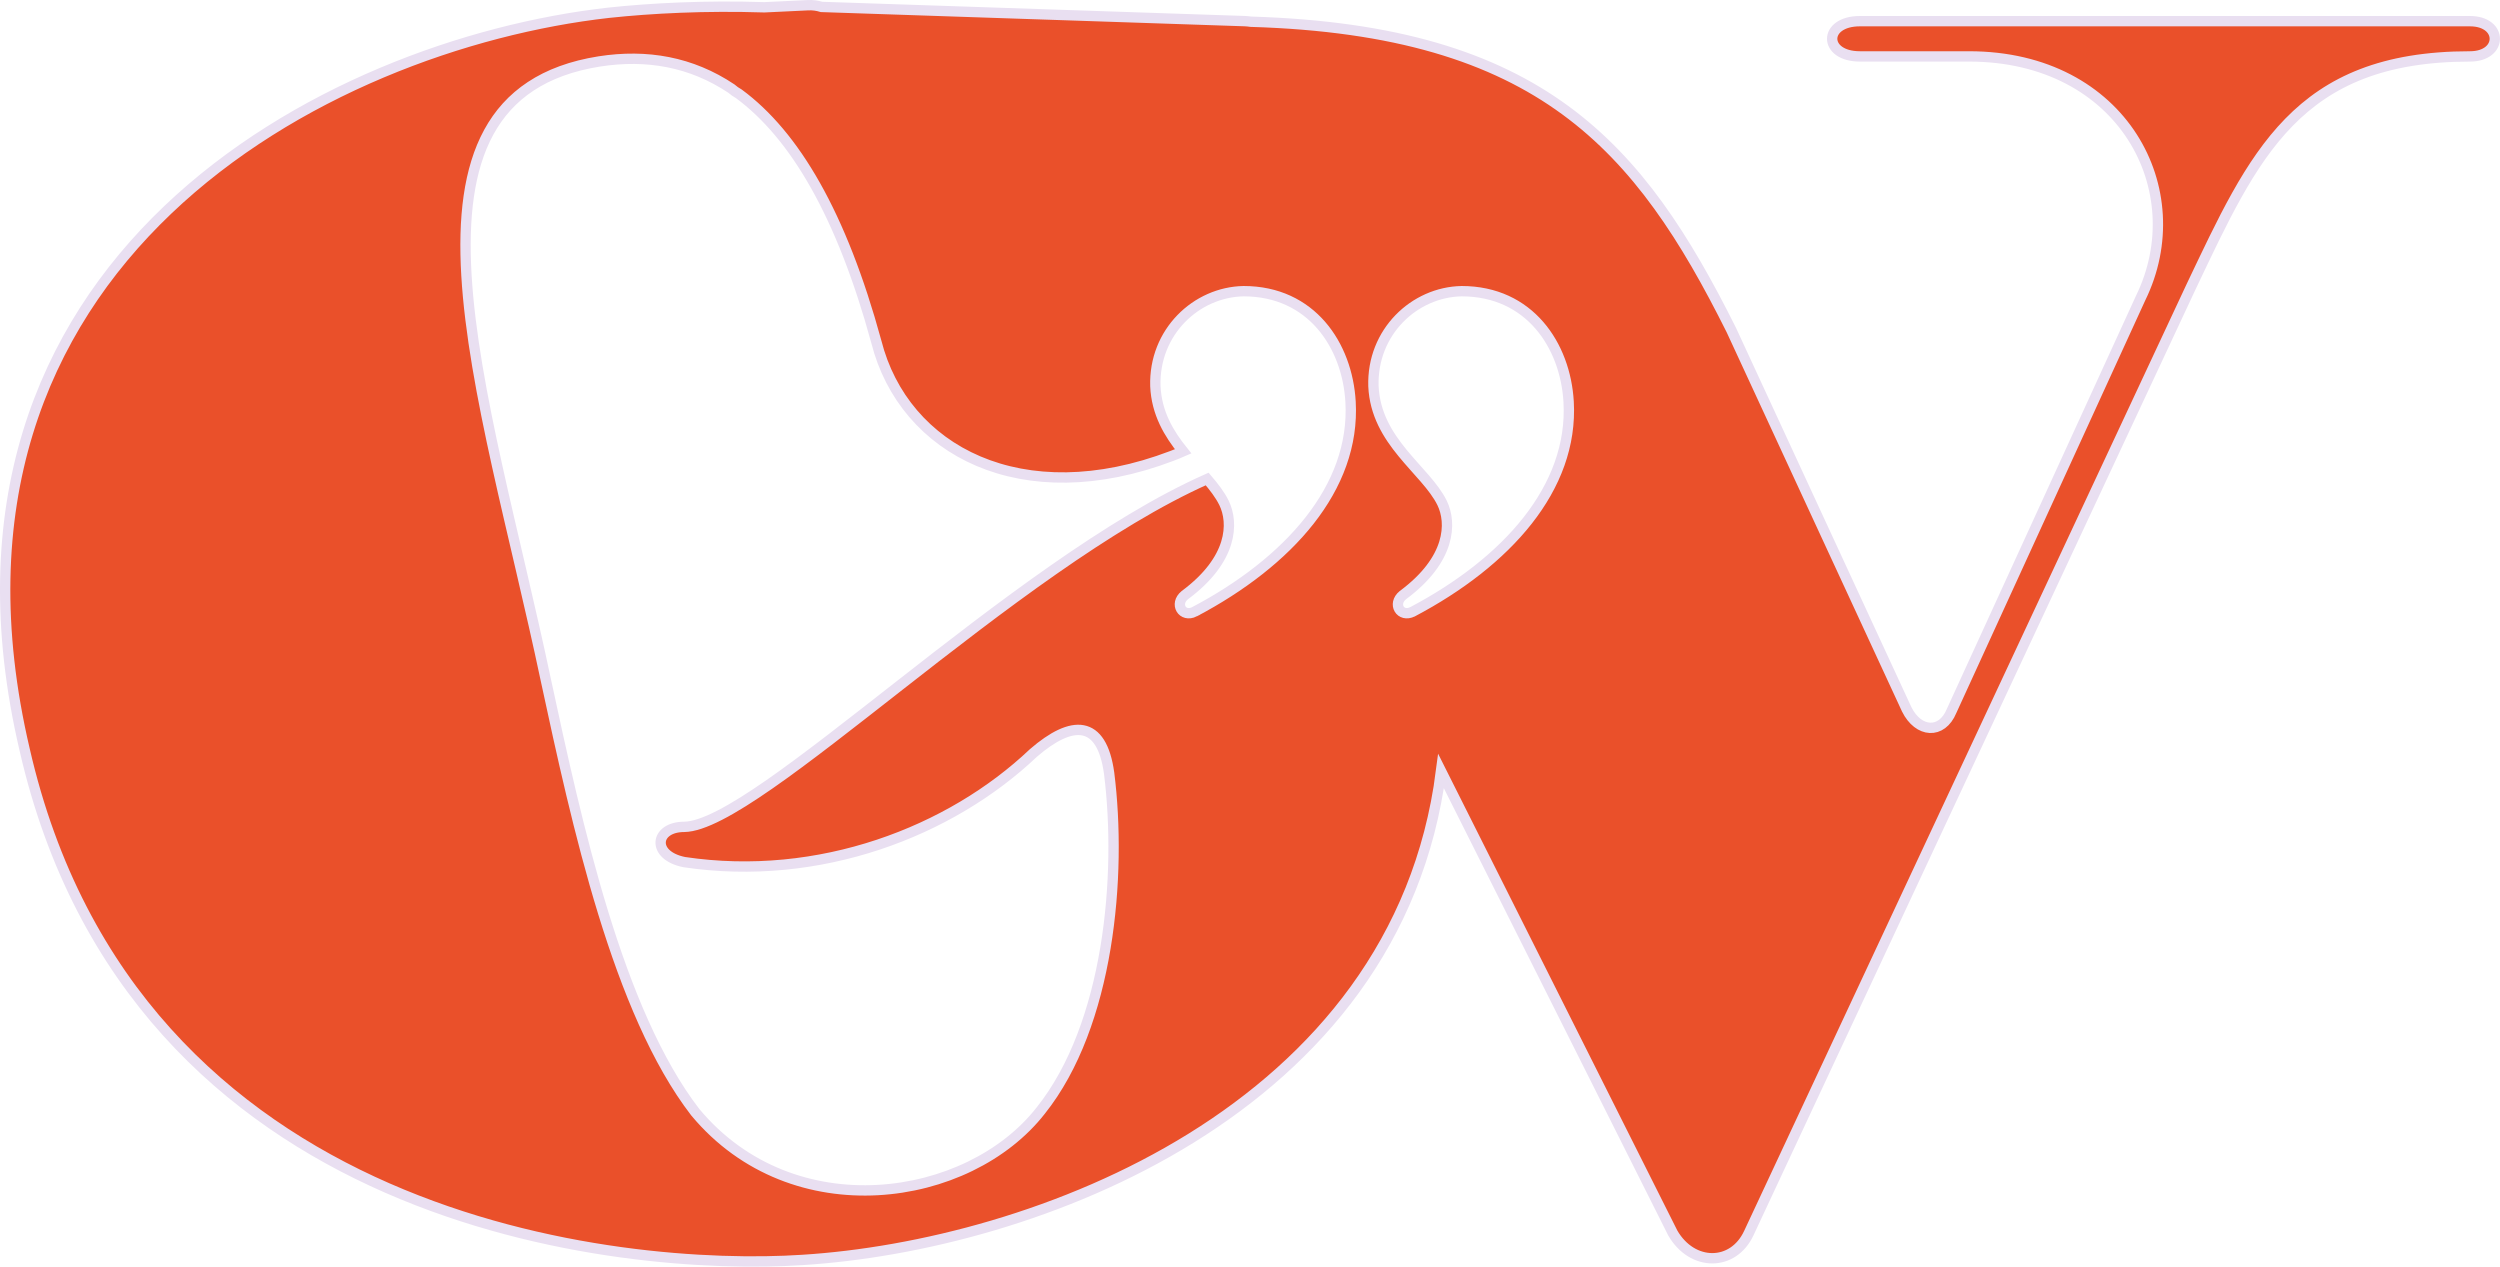 <?xml version="1.0" encoding="UTF-8"?>
<svg id="Layer_2" xmlns="http://www.w3.org/2000/svg" viewBox="0 0 1692.32 857.43">
  <defs>
    <style>
      .cls-1 {
        fill: #ea502a;
        stroke: #e9dff1;
        stroke-miterlimit: 10;
        stroke-width: 7px;
      }
    </style>
  </defs>
  <g id="Boundary">
    <path class="cls-1" d="M1672,14.33h-412.95c-25.07,0-25.07,23.86,0,23.86h73.88c104.23,0,151.72,90.9,116.1,163.62l-127.98,279.52c-6.6,15.91-22.43,14.77-30.34-1.14l-118.74-256.79c-62.14-124.51-129.18-202.81-325.26-208.7-1.36-.21-2.75-.35-4.18-.4-95.46-3.2-190.92-6.4-286.38-9.61-2.88-.9-5.96-1.32-9.2-1.16-9.84.47-19.67.94-29.5,1.41-40-1.29-76.63.6-105.57,3.71C220.54,30.24-60.84,176.82,16.69,507.47c73.78,322.7,405.19,353.38,526.49,345.42,155.25-9.69,402.59-100,432.31-330.89l156.89,312.71c13.19,22.72,40.9,22.72,51.45,0l299.49-640.85c42.22-88.63,71.24-155.67,188.66-155.67,22.43,0,22.43-23.86,0-23.86ZM808.64,414.09c-8.29,4.13-13.82-5.31-6.63-11.2,32.62-24.18,33.17-48.94,26.54-62.5-2.71-5.48-6.77-10.76-11.39-16.15-131.89,58.62-304.28,234.83-354,235.49-20.01,0-22.51,19.32,0,23.86,91.29,13.64,180.08-20.45,236.36-73.86,26.26-22.73,46.27-22.73,51.27,13.64,8.75,69.31,0,170.44-46.27,228.39-48.77,62.49-167.58,80.68-233.86,1.14-52.52-68.18-80.04-194.3-101.3-293.16-41.27-195.44-113.8-394.28,36.27-418.14,32.29-5.04,62.33.28,89.4,18.33,1.57,1.38,3.29,2.58,5.11,3.59,37.78,27.86,69.51,81.53,93.07,167.83,18.76,73.86,98.8,115.9,200.09,77.27,2.59-.97,5.12-2.01,7.6-3.1-9.65-11.98-18-25.84-18.8-44.14-1.11-36.56,27.64-63.68,59.71-64.27,45.89,0,70.21,36.56,72.42,74.88,3.32,58.37-42.02,108.49-105.59,142.1ZM956.25,414.09c-8.29,4.13-13.82-5.31-6.63-11.2,32.62-24.18,33.17-48.94,26.54-62.5-11.06-22.41-44.78-41.27-46.44-79.01-1.11-36.56,27.64-63.68,59.71-64.27,45.89,0,70.21,36.56,72.42,74.88,3.32,58.37-42.02,108.49-105.59,142.1Z"/>
  </g>
</svg>